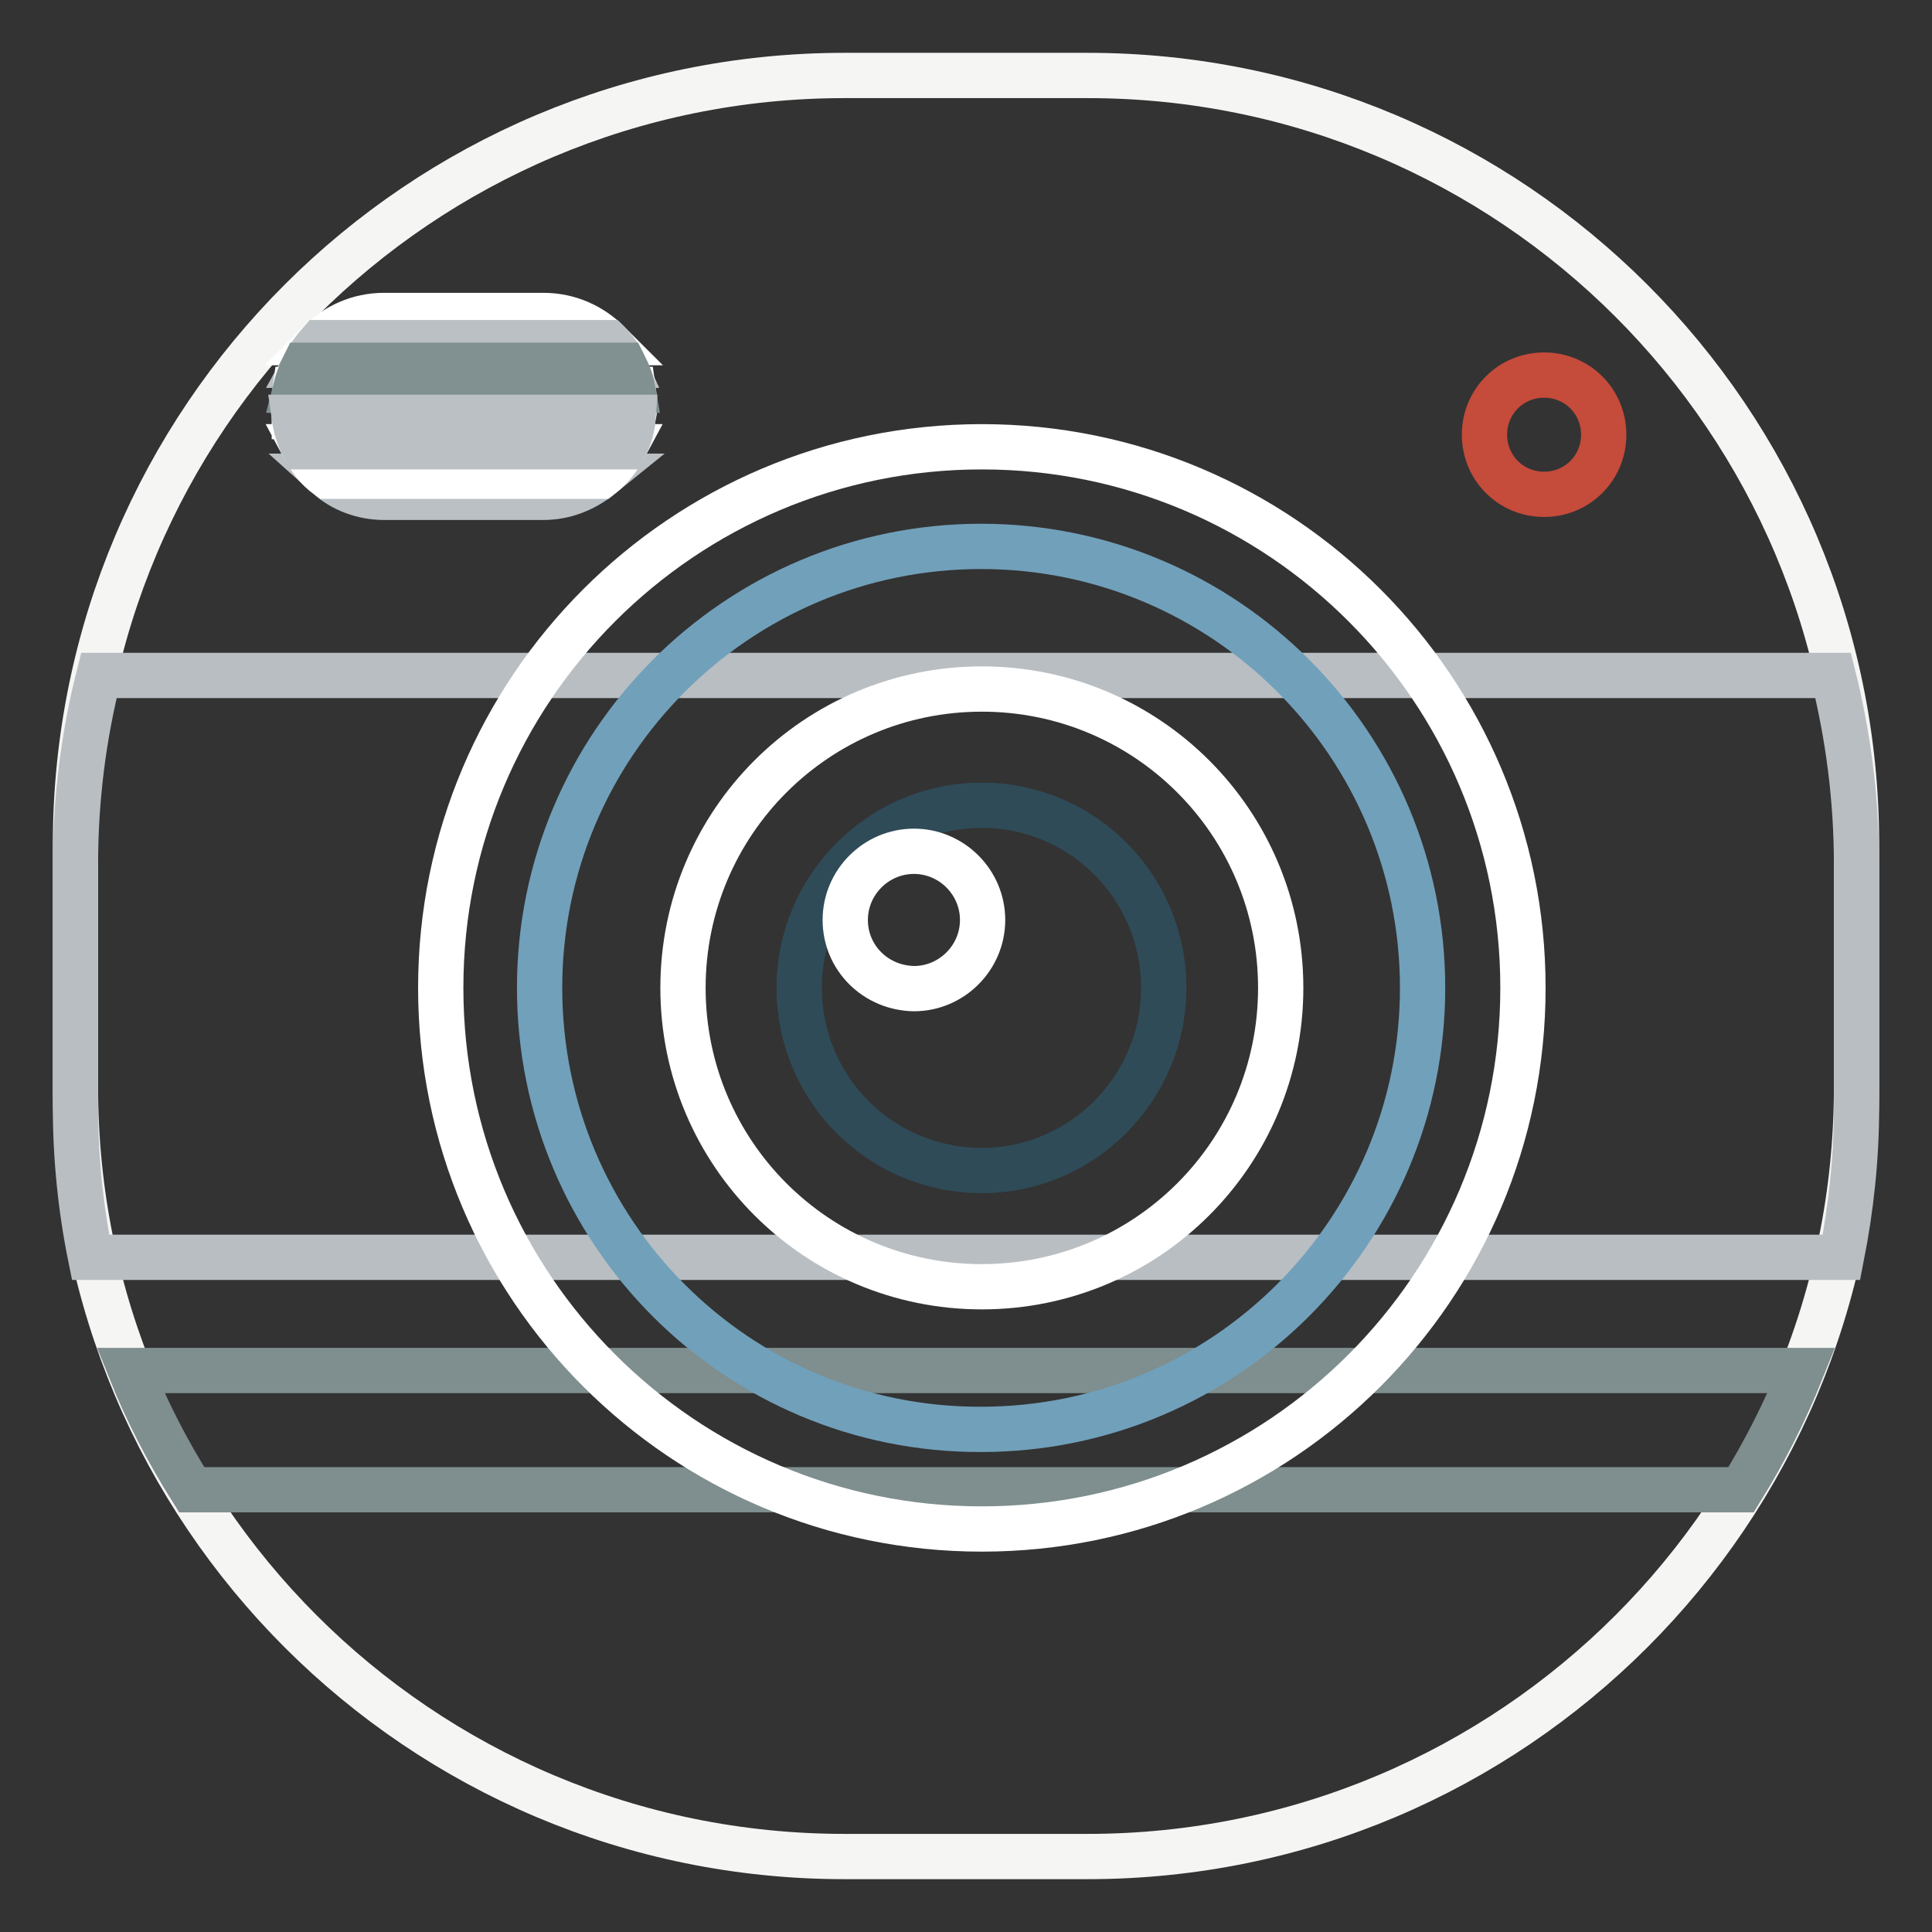<?xml version="1.0" encoding="utf-8"?>
<!-- Svg Vector Icons : http://www.onlinewebfonts.com/icon -->
<!DOCTYPE svg PUBLIC "-//W3C//DTD SVG 1.1//EN" "http://www.w3.org/Graphics/SVG/1.1/DTD/svg11.dtd">
<svg version="1.1" xmlns="http://www.w3.org/2000/svg" xmlns:xlink="http://www.w3.org/1999/xlink" x="0px" y="0px" viewBox="0 0 256 256" enable-background="new 0 0 256 256" xml:space="preserve">
<rect x="0" y="0" width="256" height="256" fill="#333333" stroke="none"/>
<g> <path stroke-width="6" fill-opacity="0" stroke="#f5f5f4"  d="M144.1,10h-32.2C55.6,10,10,55.6,10,111.9v32.2C10,200.4,55.6,246,111.9,246h32.2 c56.3,0,101.9-45.6,101.9-101.9v-32.2C246,55.6,200.4,10,144.1,10L144.1,10z"/> <path stroke-width="6" fill-opacity="0" stroke="#b9bec2"  d="M10,114.5v32.2c0,6.8,0.7,13.5,2,19.9H244c1.3-6.6,2-13.2,2-19.9v-32.2c0-8.6-1.1-17-3.1-25H13.1 C11.1,97.4,10,105.8,10,114.5z"/> <path stroke-width="6" fill-opacity="0" stroke="#7f8e8e"  d="M25.4,197.4h205.3c3.1-5,5.8-10.3,8-15.8H17.3C19.5,187.1,22.2,192.3,25.4,197.4z"/> <path stroke-width="6" fill-opacity="0" stroke="#ffffff"  d="M58.4,130.9c0-39.6,32.1-71.7,71.7-71.7c39.6,0,71.7,32.1,71.7,71.7c0,39.6-32.1,71.7-71.7,71.7 C90.5,202.6,58.4,170.5,58.4,130.9z"/> <path stroke-width="6" fill-opacity="0" stroke="#71a0ba"  d="M71.5,130.9c0-32.3,26.2-58.5,58.5-58.5c32.3,0,58.5,26.2,58.5,58.5c0,32.3-26.2,58.5-58.5,58.5 C97.7,189.5,71.5,163.3,71.5,130.9z"/> <path stroke-width="6" fill-opacity="0" stroke="#ffffff"  d="M90.5,130.9c0-21.9,17.7-39.6,39.6-39.6c21.9,0,39.6,17.7,39.6,39.6c0,21.9-17.7,39.6-39.6,39.6 C108.2,170.5,90.5,152.8,90.5,130.9L90.5,130.9z"/> <path stroke-width="6" fill-opacity="0" stroke="#2f4b58"  d="M105.9,130.9c0-13.3,10.8-24.2,24.2-24.2c13.3,0,24.1,10.8,24.1,24.2c0,13.3-10.8,24.2-24.1,24.2 C116.7,155.1,105.9,144.3,105.9,130.9z"/> <path stroke-width="6" fill-opacity="0" stroke="#ffffff"  d="M112,121.9c0-5,4.1-9.1,9.1-9.1c5,0,9.1,4.1,9.1,9.1c0,5-4.1,9.1-9.1,9.1C116,130.9,112,126.9,112,121.9 L112,121.9z"/> <path stroke-width="6" fill-opacity="0" stroke="#c54b3b"  d="M212.5,57.6c0,4.4-3.5,7.9-7.9,7.9c-4.4,0-7.9-3.5-7.9-7.9c0-4.4,3.5-7.9,7.9-7.9 C209,49.7,212.5,53.2,212.5,57.6z"/> <path stroke-width="6" fill-opacity="0" stroke="#ffffff"  d="M72,41.8H50.9c-3.4,0-6.4,1.4-8.6,3.6h38.3C78.4,43.2,75.4,41.8,72,41.8z"/> <path stroke-width="6" fill-opacity="0" stroke="#bac0c4"  d="M50.9,65.9H72c2.9,0,5.5-1.1,7.6-2.8H43.4C45.4,64.9,48.1,65.9,50.9,65.9z M80.6,45.4H42.4 c-0.8,0.9-1.5,1.9-2.1,3h42.4C82.2,47.3,81.5,46.3,80.6,45.4z"/> <path stroke-width="6" fill-opacity="0" stroke="#ffffff"  d="M84.1,53.8c0-0.8-0.1-1.5-0.2-2.2H39.1c-0.1,0.7-0.2,1.4-0.2,2.2c0,0.5,0.1,0.9,0.1,1.4h44.9 C84,54.8,84.1,54.3,84.1,53.8z M82.8,59.2H40.2c0.8,1.5,1.8,2.9,3.2,3.9h36.2C80.9,62.1,82,60.7,82.8,59.2z"/> <path stroke-width="6" fill-opacity="0" stroke="#819090"  d="M82.7,48.4H40.3c-0.5,1-0.9,2.1-1.2,3.3h44.8C83.7,50.5,83.2,49.4,82.7,48.4z"/> <path stroke-width="6" fill-opacity="0" stroke="#bac0c4"  d="M83.9,55.3H39c0.2,1.4,0.6,2.7,1.2,3.9h42.6C83.4,58,83.8,56.7,83.9,55.3z"/></g>
</svg>
